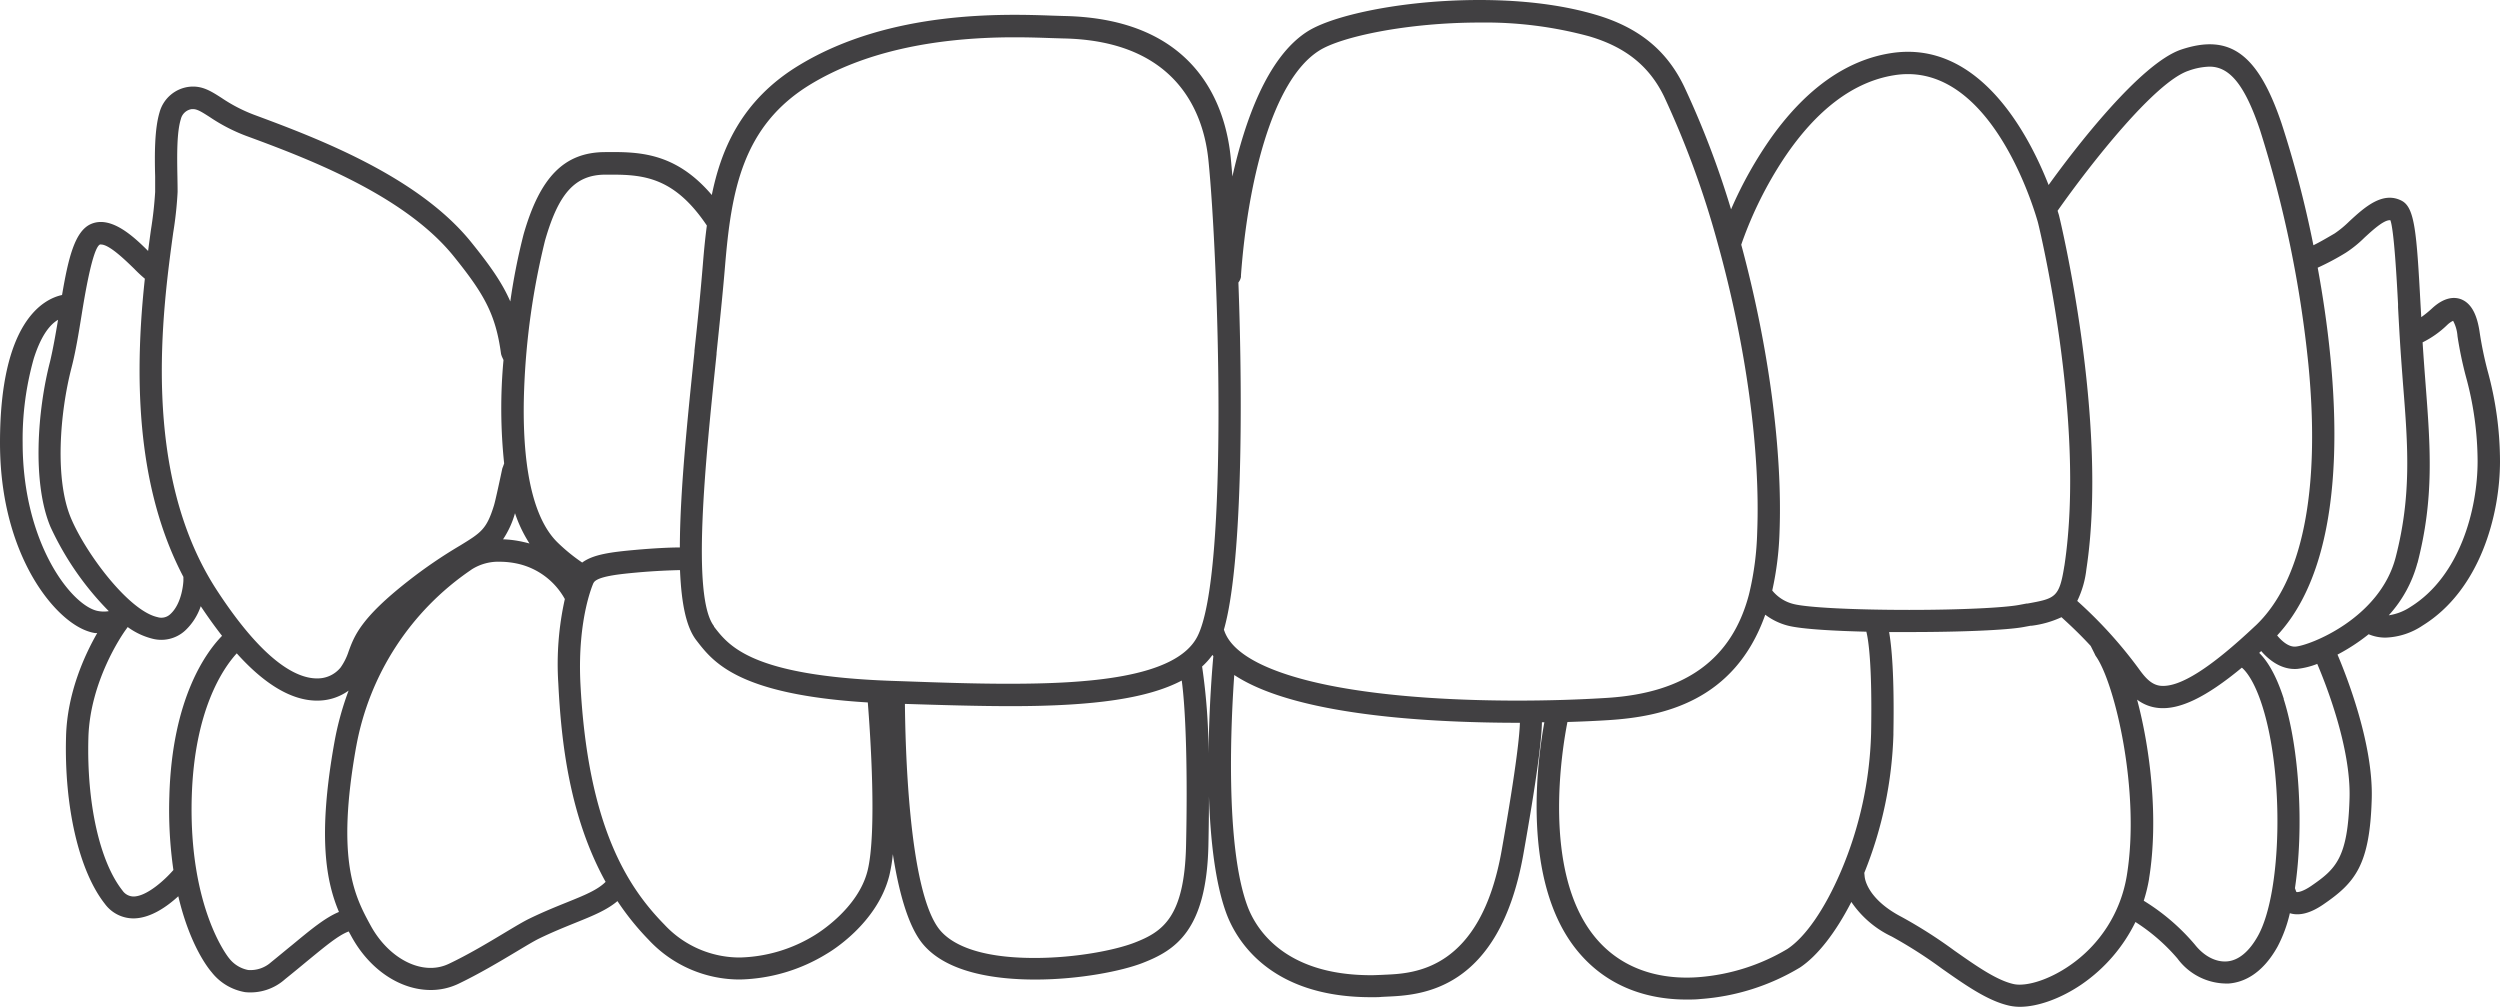 <svg xmlns="http://www.w3.org/2000/svg" id="Layer_1" data-name="Layer 1" viewBox="0 0 500 201.35"><defs><style>.cls-1{fill:#414042}</style></defs><title>Inivisalign_icon</title><path d="M497.52 74.16a73.62 73.62 0 0 1-1.57-7.57c-.53-3.82-1.77-6-3.79-6.76-1.22-.44-3.21-.49-5.72 1.82a21.28 21.28 0 0 1-2.19 1.78c-.05-1-.11-1.92-.16-2.84-.76-14.09-1.15-19-3.68-20.4-3.85-2.08-7.55 1.32-10.54 4.07a20.82 20.82 0 0 1-2.94 2.43c-1.46.85-3 1.76-4.25 2.36a214.3 214.3 0 0 0-6.4-24.47c-4.69-13.79-10.28-17.91-20-14.68-8.19 2.73-21.28 19.76-26.56 27.1-4-10.18-13.93-29.12-31.54-26.37-8.77 1.37-16.74 6.95-23.7 16.56a80.44 80.44 0 0 0-8.27 14.68 180.5 180.5 0 0 0-9.35-24.5c-3.49-7.31-9.13-11.9-17.74-14.43C306.91-.67 293.07-.18 285.91.42c-10.64.9-20.23 3.21-24.43 5.88-8.14 5.18-12.59 18.24-15 29-.11-1.37-.22-2.61-.33-3.71-1.01-10.34-6.75-27.86-33.34-28.39l-2.25-.07C200.87 2.78 178.17 2 160 12.94c-12 7.18-15.87 17.42-17.64 26.06-7.39-8.69-14.83-8.64-21.43-8.58-8.09.06-12.93 5-16.21 16.44a125.22 125.22 0 0 0-2.66 13.43c-1.68-3.86-4.18-7.34-7.86-11.9C83.45 35.1 63 27.48 50.72 22.92a31.38 31.38 0 0 1-6.38-3.32c-2.18-1.4-3.91-2.5-6.43-2.25a7 7 0 0 0-6 5.12c-1 3.35-1 8.34-.88 12.83v3.09a75.47 75.47 0 0 1-.84 7.56c-.18 1.3-.37 2.72-.57 4.24-3-3-7.46-7.1-11.42-5.39-3.29 1.43-4.56 7-5.79 14.2C8.67 59.81 0 64.35 0 88.54c0 13.12 3.69 22.09 6.78 27.3 3.61 6.08 8.31 10.21 12.29 10.78h.37c-2.56 4.47-6 12-6.23 20.67-.39 14.09 2.59 26.92 7.77 33.49a7.1 7.1 0 0 0 5.68 2.9c3.42 0 6.76-2.37 9-4.43 2.38 10.11 6.21 14.66 6.66 15.18a10.8 10.8 0 0 0 6.7 4 10.39 10.39 0 0 0 8-2.6c1.61-1.29 3.06-2.49 4.41-3.61 3.67-3 6.23-5.16 8.31-5.93l.49.89C73.85 193.89 80 198 86.14 198a12.79 12.79 0 0 0 5.52-1.23c4.17-2 8.27-4.44 11.59-6.43 1.92-1.15 3.58-2.15 4.59-2.64 2.72-1.32 5.15-2.29 7.29-3.16 3.42-1.38 6.22-2.51 8.36-4.32a53.36 53.36 0 0 0 6.24 7.74 24.86 24.86 0 0 0 18.3 7.94 34.64 34.64 0 0 0 17.36-5.17c.63-.36 10-5.94 12.46-15.56a31.74 31.74 0 0 0 .72-4.34c1.2 7.64 3.1 14.58 6.09 18.08 4.94 5.8 14.89 7 22.37 7 8.92 0 17.39-1.72 21.5-3.32 6.44-2.51 12.77-6.38 13.15-23.49.07-3.38.11-6.66.11-9.78.29 8.55 1.23 17.26 3.49 23.38 1.86 5 8.4 16.74 28.91 16.74 1 0 1.69 0 2.12-.06l1-.05c6.73-.3 22.49-1 27.37-28.52 2.41-13.57 3.65-22.42 3.7-26.35h.49c-1.36 7.39-4.7 31.57 6.4 45.45 6.63 8.28 15.62 10 22 10 .94 0 1.9 0 2.86-.11a44.79 44.79 0 0 0 19.87-6.3c3.5-2.33 7.11-6.95 10.27-13.11a20.2 20.2 0 0 0 8.09 6.92 91.34 91.34 0 0 1 10.06 6.44c4.76 3.34 9.25 6.5 13.56 7.41a10 10 0 0 0 2 .2c3.63 0 8.27-1.69 12.41-4.53a32.39 32.39 0 0 0 10.7-12.43 37.83 37.83 0 0 1 8.4 7.3 12.25 12.25 0 0 0 10.29 5c2.69-.21 6.57-1.67 9.75-7.41a27.43 27.43 0 0 0 2.44-6.65c1.9.59 4.18 0 6.78-1.81 6.25-4.3 9.24-7.79 9.6-21.17.29-10.92-5-24.39-6.85-28.74a38.62 38.62 0 0 0 6.23-4.07 8.56 8.56 0 0 0 3.42.67 14.11 14.11 0 0 0 7.4-2.43C496 118 500 103 500 92.26a68.39 68.39 0 0 0-2.48-18.1Zm-295.28 67.07c16.75 0 27.4-1.59 34.11-5.12.85 6.34 1.18 18.66.86 33s-4.66 17.23-10.3 19.42c-3.79 1.47-11.66 3.06-20 3.06-11.71 0-16.72-3-18.85-5.49-6.49-7.62-7-38.23-7.08-45.32 7.08.22 14.38.45 21.26.45ZM34.68 174c-1.73 2-5.35 5.3-8 5.3a2.73 2.73 0 0 1-2.19-1.2c-4.57-5.79-7.18-17.51-6.81-30.6.32-11.19 6.71-20.5 7.44-21.5l.42-.59a14.3 14.3 0 0 0 4.94 2.33 7.06 7.06 0 0 0 6.52-1.6 11.91 11.91 0 0 0 3.15-4.9c1.42 2.14 2.85 4.12 4.26 5.93-3.06 3.13-10 12.36-10.54 32.08a84.32 84.32 0 0 0 .81 14.75Zm2-58.58v.73s-.15 4.47-2.64 6.7a2.6 2.6 0 0 1-2.56.57c-5.74-1.28-14.31-12.72-17.29-19.8-3.27-7.77-2.23-21.06.12-30.11.81-3.12 1.42-6.84 2-10.44S18.5 49.55 20 48.9a.49.49 0 0 1 .2 0c1.7 0 5 3.27 6.63 4.84a26.7 26.7 0 0 0 2.14 2c-2.72 25.01-.2 44.56 7.71 59.64Zm-1.2-80.25c-.07-4.07-.14-8.68.69-11.35a2.63 2.63 0 0 1 2.2-2h.22c.84 0 1.68.51 3.36 1.59a35.16 35.16 0 0 0 7.21 3.74C61 31.51 80.73 38.87 90.72 51.23c6.06 7.51 8.4 11.57 9.47 19.42a2.12 2.12 0 0 0 .13.49 2.31 2.31 0 0 0 .09.24l.29.62a105.43 105.43 0 0 0 .13 20.69l-.25.7a2 2 0 0 0-.14.4l-.33 1.55c-.37 1.72-1.06 4.92-1.32 5.76-1.47 4.77-2.59 5.44-6.76 8a95.85 95.85 0 0 0-10.47 7.16c-9.36 7.34-10.68 10.87-11.83 14a12 12 0 0 1-1.61 3.24 5.92 5.92 0 0 1-4.73 2.18h-.22c-3.87-.11-10.46-3.27-19.88-17.76-15.2-23.45-10.78-55.81-8.65-71.37a74.15 74.15 0 0 0 .88-8.16c0-1.03-.02-2.13-.04-3.26ZM140.57 52.9c-.43 5.23-1 11.06-1.68 17.23v.24c-1.36 13.08-2.9 27.87-2.92 39.12-1.94 0-5.13.15-8.92.49-4.76.43-8.39.88-10.61 2.53a35.86 35.86 0 0 1-4.91-4c-6.27-6.1-7.1-20.07-6.7-30.71A146.54 146.54 0 0 1 109 48.13c2.7-9.45 6-13.15 12-13.2h1.44c6.57 0 12.53.75 18.81 10l.12.18c-.3 2.25-.55 4.67-.8 7.79Zm-35.83 55.51a21.6 21.6 0 0 0-4.13-.55 18.32 18.32 0 0 0 2.39-5.22 27 27 0 0 0 2.9 6.06q-.57-.16-1.16-.29Zm-66.39 51c.5-17.39 6.26-25.75 9-28.74 5.51 6.14 10.8 9.31 15.73 9.45h.31a10.6 10.6 0 0 0 6.33-2 59.3 59.3 0 0 0-2.85 10.4c-3.41 19.05-1.57 27.95.92 33.87-2.76 1.14-5.65 3.54-9.22 6.49l-.17.14c-1.24 1-2.64 2.18-4.17 3.41a6.17 6.17 0 0 1-4.6 1.57 6.34 6.34 0 0 1-3.81-2.35c-.08-.08-8.11-9.91-7.47-32.27Zm32.9-10.14A54.43 54.43 0 0 1 94.18 114l.15-.11a9.91 9.91 0 0 1 5.72-1.54 16.62 16.62 0 0 1 3.69.44 14.34 14.34 0 0 1 9.15 6.88l.08.13a59.83 59.83 0 0 0-1.31 16.85c.58 11.61 2.19 26.56 9.46 39.72-1.59 1.62-4.3 2.71-7.67 4.07-2.2.89-4.7 1.89-7.56 3.28-1.2.58-2.86 1.58-5 2.86-3.2 1.92-7.19 4.32-11.16 6.2a8.38 8.38 0 0 1-3.61.8c-4.48 0-9.19-3.33-12-8.49-3.12-5.74-6.99-12.86-2.87-35.85Zm47.45-32.66c.6-1.37 5.48-1.81 8.71-2.11 3.67-.33 6.8-.44 8.59-.48.29 7 1.32 11.48 3.24 14l.07.09c3.32 4.31 8.31 10.8 34.25 12.38.47 5.93 1.87 26.08-.06 33.7S163.43 186.73 163 187a29.91 29.91 0 0 1-15 4.5 20.56 20.56 0 0 1-15.13-6.59c-7.06-7.22-15.34-19.26-16.8-48.46-.58-12.9 2.6-19.79 2.63-19.87Zm24.1 8.62c-4.54-5.9-1.74-32.79.51-54.41v-.22c.64-6.19 1.25-12 1.69-17.31 1.25-15 3.4-28.17 17.24-36.5 10.29-6.19 24-9.33 40.69-9.33 2.91 0 5.42.09 7.44.16l2.32.07c23.15.46 28.13 15.5 29 24.42 1.92 18.89 4.18 82.74-2.22 95.2-4.3 8.37-22.45 9.44-37.78 9.44-6.9 0-14-.25-21-.5l-2.37-.08c-27.93-1-32.51-6.92-35.53-10.86ZM10 72.36c-2.53 9.76-3.58 24.24.09 33a59.28 59.28 0 0 0 11.67 16.87 6.11 6.11 0 0 1-2 0c-5.17-.74-15.23-13.29-15.23-33.66a59.37 59.37 0 0 1 2.23-16.88c1.27-4 2.9-6.59 4.85-7.73-.5 2.97-1.02 5.94-1.61 8.4Zm446.77 67.44c-1.62-5.07-3.45-7.78-4.93-9.22l.4-.37c1.38 1.61 3.91 3.81 7.21 3.57a15.8 15.8 0 0 0 4-1c1.77 4.15 6.73 16.75 6.46 26.8-.33 12-2.72 14.2-7.66 17.6-1.63 1.12-2.67 1.3-2.93 1.22a.19.19 0 0 1-.08-.07l-.25-.69c1.82-12.13.89-28-2.26-37.85Zm-211.86-13.51-.13-.35c3.57-12.42 3.85-43.89 2.9-69.44a2.44 2.44 0 0 0 .51-1.11 1.82 1.82 0 0 0 0-.27c1.27-17.76 6-38.92 15.65-45 4.33-2.76 17.53-5.61 32.11-5.61a79.38 79.38 0 0 1 21.88 2.75c7.31 2.15 12.06 6 15 12.07a183.55 183.55 0 0 1 10.62 29l.11.4c5.65 20.35 8.52 41.39 7.88 57.72a59 59 0 0 1-1.54 12l-.14.57c-3.41 12.82-12.66 19.55-28.27 20.55-5.6.36-11.81.55-18 .55-10.29 0-25.21-.53-37.79-3.07-11.9-2.42-19.1-6.13-20.79-10.76Zm206.16-1.13c-8.94 8.43-15.11 12.36-18.94 12-1.93-.19-3.21-1.78-4.47-3.54a88.48 88.48 0 0 0-12.21-13.43 19.44 19.44 0 0 0 1.83-6.36c4.5-29.67-5.32-70.12-5.44-70.58 0-.1-.14-.49-.32-1.1 6.61-9.4 19.49-25.78 26.19-28a13.31 13.31 0 0 1 4.17-.82C446 13.31 449 17.11 452 26a232.75 232.75 0 0 1 9.69 47c2.44 25.29-1.25 43.33-10.61 52.16Zm-38.2-12c-1 6.38-1.82 6.54-7.38 7.55h-.2l-1.44.27c-3 .57-11.82 1-22 1-11.21 0-20.53-.48-23.19-1.19a7.88 7.88 0 0 1-4.21-2.69 62.33 62.33 0 0 0 1.45-11.49c.64-16.34-2.15-37.34-7.65-57.67l.17-.5a77.71 77.71 0 0 1 8.33-16.71c6.53-9.8 14-15.41 22.12-16.69a17.36 17.36 0 0 1 2.69-.22c18 0 25.9 29.29 26 29.57s9.73 39.61 5.32 68.76Zm-99.39 31.24c3-.09 5.83-.22 8.29-.38 10.55-.68 25.11-3.63 31.28-21.08a12.76 12.76 0 0 0 4.46 2.17c2.86.76 10 1.09 15.76 1.23.39 1.52 1.2 6.42.95 20.32a75.51 75.51 0 0 1-6 27.53l-.12.28c-3.17 7.35-7 12.94-10.63 15.33a40.66 40.66 0 0 1-17.64 5.62c-.83.07-1.68.1-2.52.1-5.4 0-13-1.45-18.51-8.35-10.42-13.05-6.39-37.3-5.31-42.78Zm65.2 2.33c.21-11.67-.36-17.5-.86-20.32h4.11c10.59 0 19.53-.4 22.77-1l1.4-.26h.2a20.18 20.18 0 0 0 6-1.71c1.08 1 3.31 3 5.84 5.75l.82 1.64a2.05 2.05 0 0 0 .23.43c3.8 5.39 8.91 27.08 6.18 43.81a27.14 27.14 0 0 1-11.54 18.11c-3.37 2.31-7.17 3.75-9.91 3.75a5.39 5.39 0 0 1-1.11-.1c-3.41-.72-7.53-3.62-11.92-6.7a94.19 94.19 0 0 0-10.56-6.74c-6.82-3.55-7.36-7.62-7.4-8.08l-.07-.74a80.1 80.1 0 0 0 5.83-27.84Zm51.13 29c1.93-11.83.27-25.88-2.39-35.8a8.36 8.36 0 0 0 4.27 1.66c4.23.42 9.55-2.15 16.68-8.06.7.58 2.43 2.46 4.08 7.63 4.39 13.71 3.95 37.36-.85 46-1.76 3.17-3.9 4.94-6.2 5.12s-4.65-1.11-6.42-3.35a42.46 42.46 0 0 0-10.23-8.78 31.68 31.68 0 0 0 1.07-4.41Zm29.28-46.41c-1.4.1-2.79-1.16-3.66-2.23 15.64-16.78 11.93-52.79 8.11-73.55a51.15 51.15 0 0 0 5.63-3 23.44 23.44 0 0 0 3.71-3c1.61-1.48 3.81-3.5 5.07-3.5h.12c.74 1.88 1.3 12.25 1.54 16.77v.65c.11 2 .22 4.09.35 6.24.2 3.33.45 6.52.65 9.19 1 12.44 1.7 22.27-1.47 34.55s-17.26 17.68-20.04 17.88ZM246.85 135c6.14 4.06 16.54 6.87 31 8.36 7.64.79 16.67 1.2 26.13 1.2-.05 2.07-.58 8.19-3.65 25.54-4.25 24-17.55 24.59-23.29 24.84l-1 .05c-.37 0-1 .05-1.83.05-17.7 0-23.18-9.66-24.72-13.82-4.57-12.35-3.24-37.69-2.64-46.22Zm236.65-22.4c3.36-13 2.59-23.15 1.6-36-.2-2.6-.4-5.29-.58-8.13a19.38 19.38 0 0 0 4.92-3.48 4.41 4.41 0 0 1 1.18-.83 7.6 7.6 0 0 1 .88 3.08 76.38 76.38 0 0 0 1.66 8 64.53 64.53 0 0 1 2.36 17c0 9.57-3.5 22.93-13.36 29.1a10.67 10.67 0 0 1-4.41 1.72 25.25 25.25 0 0 0 5.74-10.49Zm13-38.16Zm-254.79 76.29a121.85 121.85 0 0 0-1.29-17.43 14.72 14.72 0 0 0 2.07-2.31l.18.24c-.19 2.02-.86 10-.96 19.5Z" class="cls-1"/></svg>